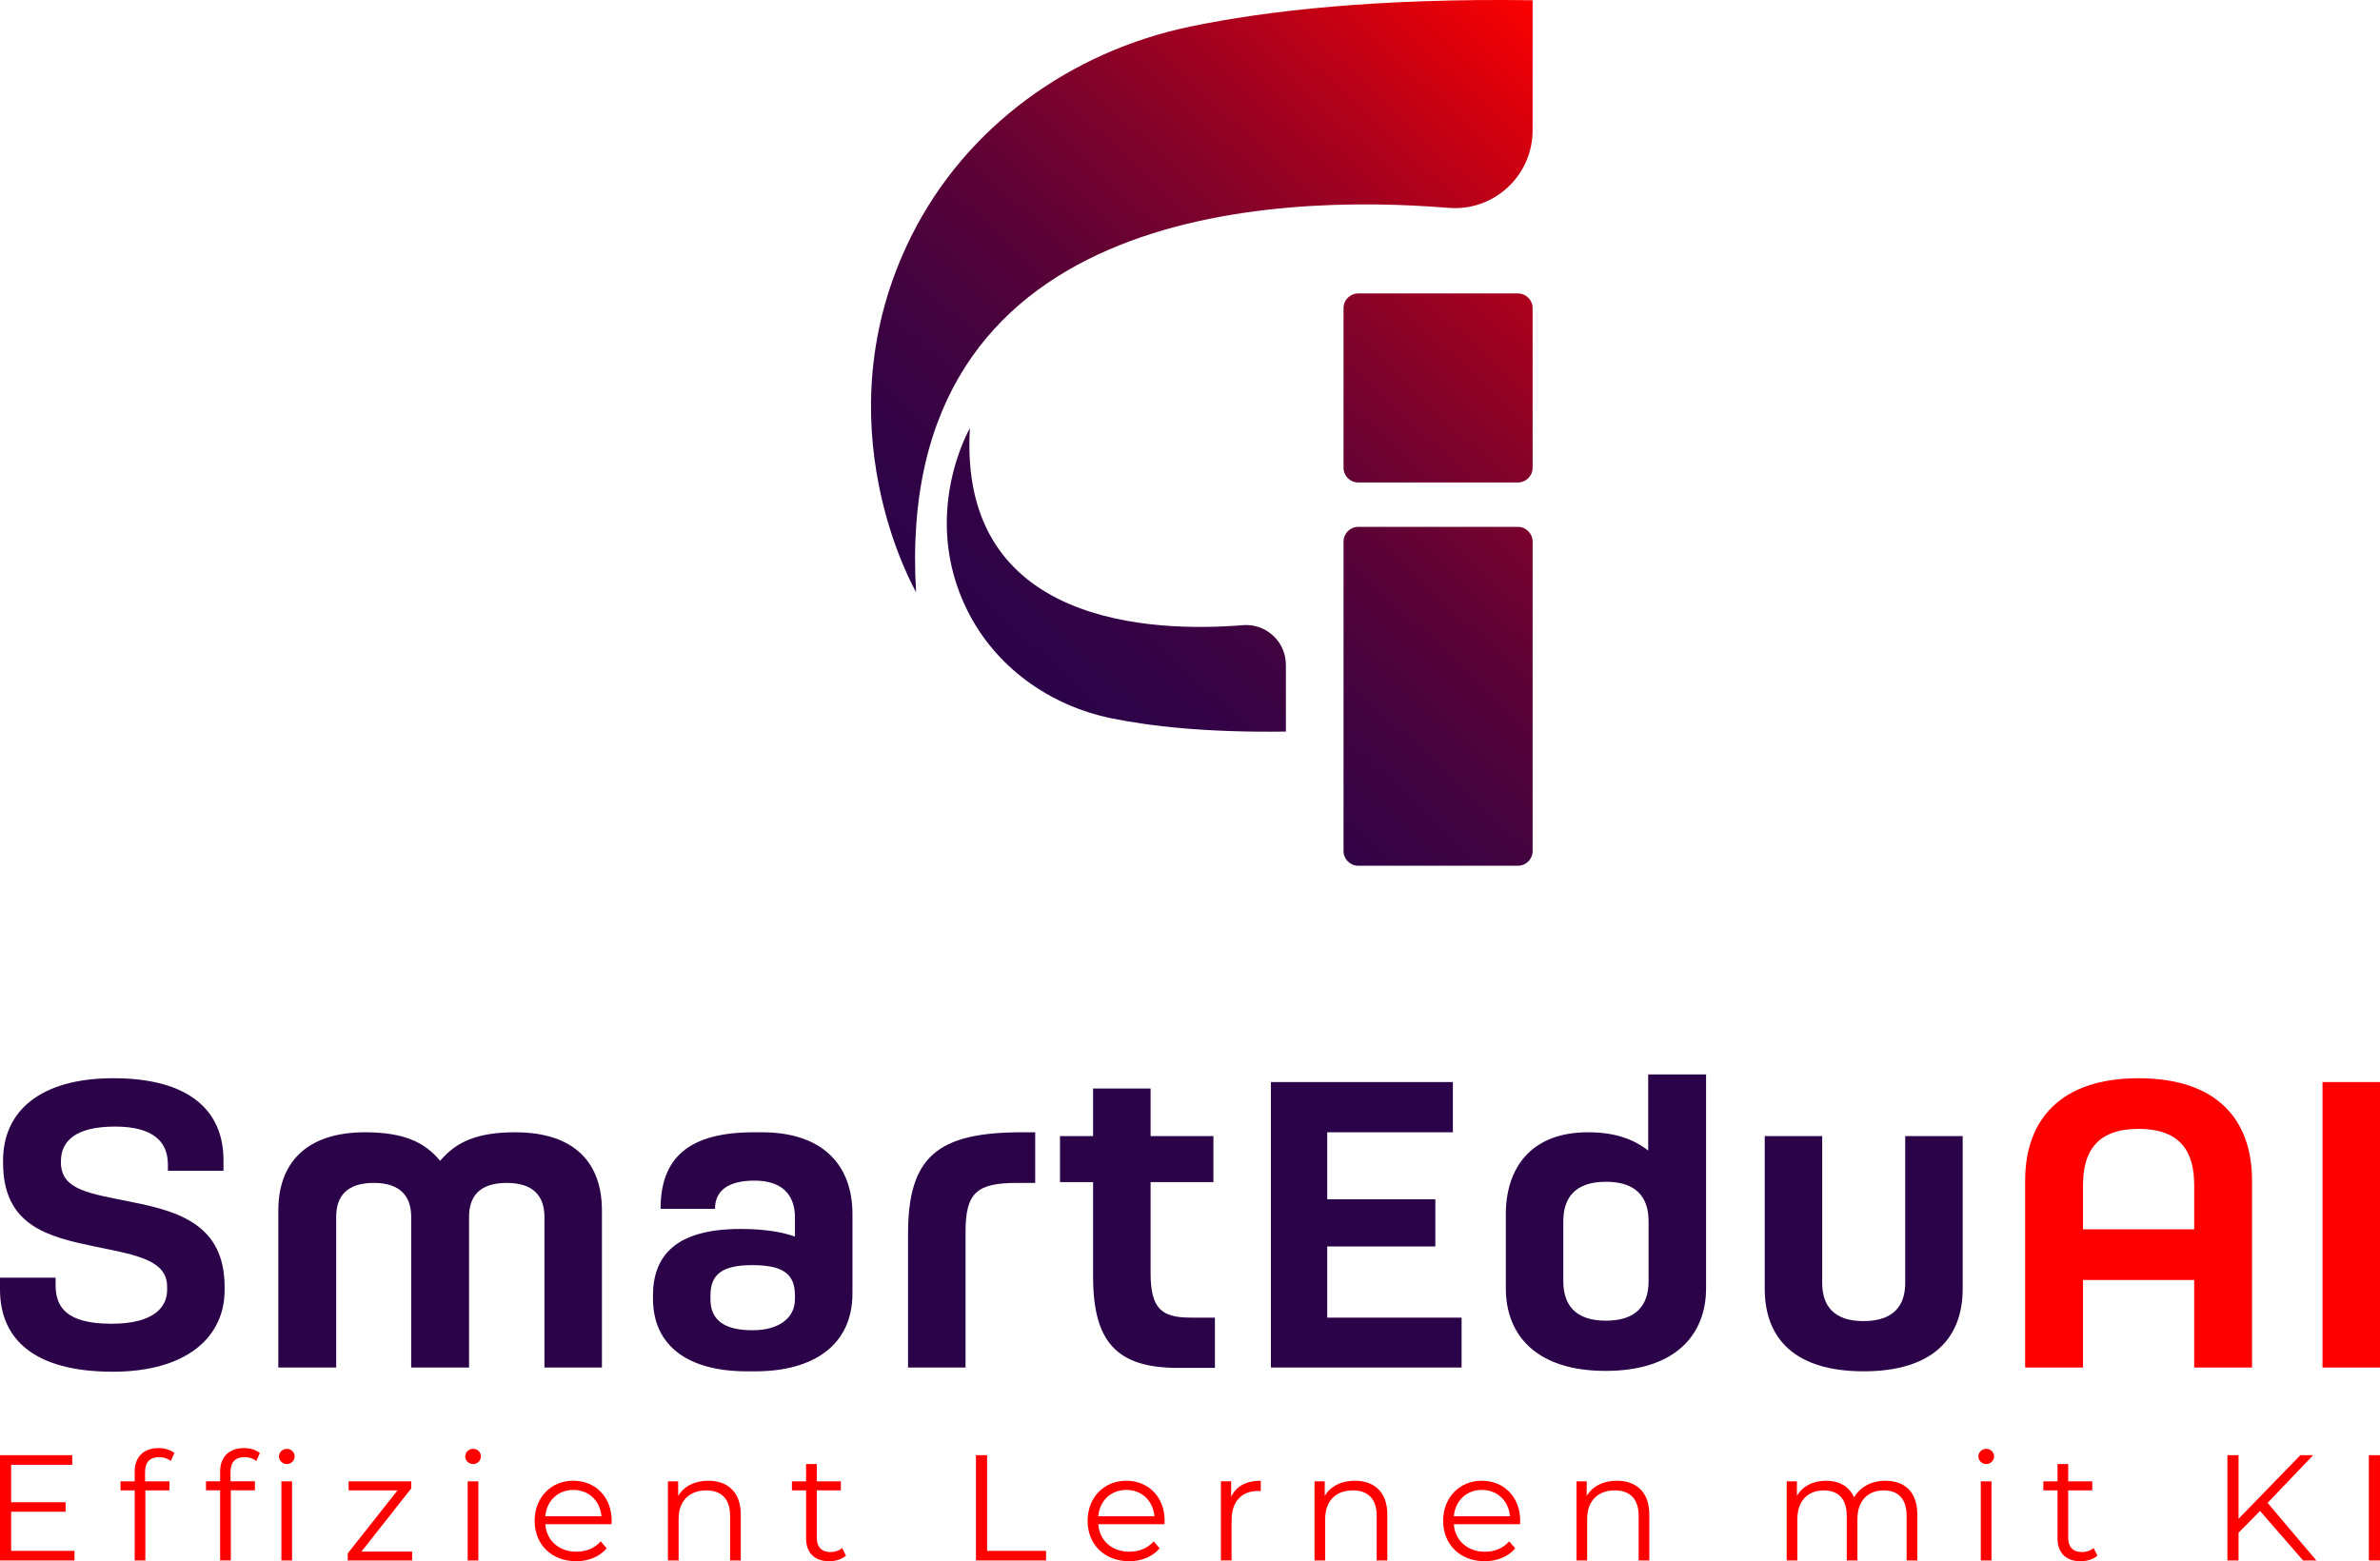<?xml version="1.0" encoding="utf-8"?>
<!-- Generator: Adobe Illustrator 27.0.0, SVG Export Plug-In . SVG Version: 6.00 Build 0)  -->
<svg version="1.1" id="Layer_1" xmlns="http://www.w3.org/2000/svg" xmlns:xlink="http://www.w3.org/1999/xlink" x="0px" y="0px"
	 viewBox="0 0 1179.04 773.56" style="enable-background:new 0 0 1179.04 773.56;" xml:space="preserve">
<style type="text/css">
	.st0{fill:url(#SVGID_1_);}
	.st1{fill:#2B0348;}
	.st2{fill:#FE0000;}
	.st3{fill:#FFFFFF;}
</style>
<g>
	<linearGradient id="SVGID_1_" gradientUnits="userSpaceOnUse" x1="520.807" y1="355.831" x2="809.129" y2="46.643">
		<stop  offset="0" style="stop-color:#2B0348"/>
		<stop  offset="0.107" style="stop-color:#310346"/>
		<stop  offset="0.248" style="stop-color:#410340"/>
		<stop  offset="0.406" style="stop-color:#5C0237"/>
		<stop  offset="0.578" style="stop-color:#82022A"/>
		<stop  offset="0.76" style="stop-color:#B2011A"/>
		<stop  offset="0.949" style="stop-color:#EC0006"/>
		<stop  offset="1" style="stop-color:#FD0000"/>
	</linearGradient>
	<path class="st0" d="M759.24,0.12v64.47c0,22.51-19.19,40.23-41.63,38.4c-86.19-7.04-275.29-0.94-263.79,190.38
		c0,0-48.6-83.53-2.4-176.28c27.06-54.33,79.01-91.66,138.44-103.97C627.82,5.26,682.45-0.95,759.24,0.12z M637.03,362.48v-33.04
		c0-11.54-9.84-20.62-21.34-19.68c-44.18,3.61-141.1,0.48-135.21-97.59c0,0-24.91,42.82-1.23,90.36
		c13.87,27.85,40.5,46.98,70.96,53.29C569.66,359.85,597.67,363.03,637.03,362.48z M672.87,239.06h79.09c4.02,0,7.29-3.26,7.29-7.29
		v-79.09c0-4.02-3.26-7.29-7.29-7.29h-79.09c-4.02,0-7.29,3.26-7.29,7.29v79.09C665.58,235.8,668.84,239.06,672.87,239.06z
		 M672.87,428.96h79.09c4.02,0,7.29-3.26,7.29-7.29V268.35c0-4.02-3.26-7.29-7.29-7.29h-79.09c-4.02,0-7.29,3.26-7.29,7.29v153.33
		C665.58,425.7,668.84,428.96,672.87,428.96z"/>
	<g>
		<path class="st1" d="M110.71,574.8v5.28H83.17v-3.02c0-11.32-7.16-18.86-26.21-18.86c-19.23,0-26.78,6.98-26.78,17.16v0.57
			c0,14.14,15.09,15.47,35.83,19.8c22.44,4.53,45.26,11.13,45.26,41.87v1.7c0,22.82-18.29,40.36-55.44,40.36
			C16.79,679.65,0,663.43,0,638.92v-5.85h27.54v3.58c0,10.94,5.28,19.24,27.72,19.24c21.31,0,27.54-8.49,27.54-16.79v-1.51
			c0-13.01-14.52-15.65-35.08-19.8c-23.38-4.9-46.2-10-46.2-41.68v-1.13c0-24.14,18.1-40.74,54.69-40.74
			C93.92,534.25,110.71,550.47,110.71,574.8z"/>
		<path class="st1" d="M166.55,677.58h-28.67v-77.89c0-23.01,13.39-38.66,43-38.66c19.05,0,29.61,4.9,37.16,14.15
			c7.73-9.24,18.1-14.15,37.15-14.15c29.98,0,43,15.65,43,38.66v77.89h-28.48V602.9c0-10-5.28-16.79-18.67-16.79
			c-13.58,0-18.67,6.79-18.67,16.79v74.68H203.7V602.9c0-10-5.28-16.79-18.48-16.79c-13.58,0-18.67,6.79-18.67,16.79V677.58z"/>
		<path class="st1" d="M323.47,642.12c0-19.99,11.32-33.19,43.38-33.19c12.64,0,21.12,1.7,26.97,3.77v-9.43
			c0-10.94-6.03-18.29-19.99-18.29c-11.7,0-19.61,3.96-19.61,13.96h-26.97c0-25.27,13.96-37.91,46.21-37.91h3.96
			c30.18,0,44.89,16.22,44.89,40.55v39.23c0,26.03-19.8,38.66-48.09,38.66h-4.33c-28.29,0-46.4-12.07-46.4-36.02V642.12z
			 M393.82,641.94c0-10.56-5.66-15.09-21.12-15.09c-14.9,0-20.75,4.53-20.75,15.09v1.89c0,10.56,7.36,15.28,20.75,15.28
			c13.77,0,21.12-6.41,21.12-15.47V641.94z"/>
		<path class="st1" d="M512.83,561.03v25.08h-8.86c-19.99,0-25.65,4.72-25.65,24.33v67.14h-28.48v-66.19
			c0-38.1,14.34-50.36,56.39-50.36H512.83z"/>
		<path class="st1" d="M541.52,632.69v-46.96h-16.4v-22.82h16.4v-23.57h28.48v23.57h31.12v22.82h-31.12v45.07
			c0,17.92,5.66,22.06,19.99,22.06h11.88v24.9h-18.48C553.21,677.77,541.52,664.76,541.52,632.69z"/>
		<path class="st1" d="M719.74,561.03h-62.24v33.19h53.56v23.38h-53.56v35.27h66.57v24.71H629.6V536.14h90.15V561.03z"/>
		<path class="st1" d="M745.97,601.76c0-22.82,12.26-40.74,40.74-40.74c15.28,0,23.95,4.53,29.8,9.05v-37.72h28.67v105.99
			c0,23.2-15.46,40.92-49.79,40.92c-34.32,0-49.41-17.73-49.41-40.92V601.76z M795.57,654.38c15.28,0,21.13-7.92,21.13-19.61v-29.61
			c0-11.69-5.85-19.61-21.13-19.61c-15.28,0-21.12,7.92-21.12,19.61v29.61C774.45,646.46,780.3,654.38,795.57,654.38z"/>
		<path class="st1" d="M874.23,562.92h28.48v72.8c0,11.13,5.66,18.86,20.37,18.86c15.09,0,20.75-7.73,20.75-18.86v-72.8h28.48v75.62
			c0,24.71-15.09,40.92-49.04,40.92c-34.13,0-49.03-16.22-49.03-40.92V562.92z"/>
		<path class="st2" d="M1086.99,634.2h-55.07v43.38h-28.67v-92.6c0-30.36,17.73-50.73,56.2-50.73c38.66,0,56.2,20.37,56.2,50.73
			v92.6h-28.67V634.2z M1031.92,609.12h55.07v-22.06c0-16.97-7.36-27.72-27.54-27.72c-20.18,0-27.53,10.75-27.53,27.72V609.12z"/>
		<path class="st2" d="M1150.56,536.14h28.48v141.44h-28.48V536.14z"/>
	</g>
	<g>
		<g>
			<path class="st2" d="M36.9,768.42v4.77H0v-52.18h35.78v4.77H5.52v18.56H32.5v4.7H5.52v19.38H36.9z"/>
			<path class="st2" d="M71.86,729.36v4.62h12.08v4.47H72.01v34.74h-5.29v-34.74h-7.01v-4.47h7.01v-4.84
				c0-7.01,4.17-11.63,11.85-11.63c2.91,0,5.89,0.82,7.83,2.46l-1.79,3.95c-1.49-1.27-3.58-1.94-5.81-1.94
				C74.24,721.98,71.86,724.51,71.86,729.36z"/>
			<path class="st2" d="M120.91,717.5c2.91,0,5.89,0.82,7.83,2.46l-1.79,3.95c-1.49-1.27-3.58-1.94-5.81-1.94
				c-4.55,0-6.94,2.53-6.94,7.38v4.62h12.08v4.47h-11.93v34.74h-5.29v-34.74h-7.01v-4.47h7.01v-4.84
				C109.06,722.13,113.23,717.5,120.91,717.5z M145.96,721.53c0,2.16-1.64,3.88-3.88,3.88c-2.16,0-3.88-1.71-3.88-3.8
				c0-2.01,1.71-3.73,3.88-3.73S145.96,719.52,145.96,721.53z M139.4,733.98h5.29v39.21h-5.29V733.98z"/>
			<path class="st2" d="M204.17,768.79v4.4h-31.91v-3.5l24.68-31.24h-24.23v-4.47h31.01v3.51l-24.68,31.31H204.17z"/>
			<path class="st2" d="M230.48,721.61c0-2.01,1.71-3.73,3.88-3.73c2.16,0,3.88,1.64,3.88,3.65c0,2.16-1.64,3.88-3.88,3.88
				C232.2,725.4,230.48,723.69,230.48,721.61z M231.68,733.98h5.29v39.21h-5.29V733.98z"/>
			<path class="st2" d="M302.94,755.22h-32.8c0.6,8.2,6.86,13.64,15.43,13.64c4.77,0,9.02-1.72,12-5.14l2.98,3.43
				c-3.5,4.17-8.95,6.41-15.13,6.41c-12.22,0-20.57-8.35-20.57-19.98c0-11.63,8.13-19.9,19.16-19.9c11.03,0,19.01,8.13,19.01,19.9
				C303.02,754.03,302.94,754.63,302.94,755.22z M270.14,751.27h27.81c-0.67-7.68-6.26-13.04-13.94-13.04
				C276.4,738.23,270.81,743.6,270.14,751.27z"/>
			<path class="st2" d="M366.97,750.45v22.74h-5.29v-22.21c0-8.28-4.32-12.52-11.78-12.52c-8.42,0-13.72,5.22-13.72,14.16v20.57
				h-5.29v-39.21h5.07v7.23c2.83-4.77,8.13-7.53,14.91-7.53C360.41,733.68,366.97,739.2,366.97,750.45z"/>
			<path class="st2" d="M419.08,770.8c-2.09,1.86-5.22,2.76-8.27,2.76c-7.38,0-11.48-4.17-11.48-11.4v-23.71h-7.01v-4.47h7.01v-8.57
				h5.29v8.57h11.93v4.47h-11.93v23.41c0,4.62,2.39,7.16,6.78,7.16c2.16,0,4.32-0.67,5.81-2.01L419.08,770.8z"/>
			<path class="st2" d="M483.48,721.01H489v47.41h29.22v4.77h-34.74V721.01z"/>
			<path class="st2" d="M576.88,755.22h-32.8c0.6,8.2,6.86,13.64,15.43,13.64c4.77,0,9.02-1.72,12-5.14l2.98,3.43
				c-3.5,4.17-8.95,6.41-15.13,6.41c-12.22,0-20.57-8.35-20.57-19.98c0-11.63,8.13-19.9,19.16-19.9c11.03,0,19.01,8.13,19.01,19.9
				C576.96,754.03,576.88,754.63,576.88,755.22z M544.08,751.27h27.81c-0.67-7.68-6.26-13.04-13.94-13.04
				C550.34,738.23,544.75,743.6,544.08,751.27z"/>
			<path class="st2" d="M624.59,733.68v5.14c-0.45,0-0.9-0.08-1.27-0.08c-8.2,0-13.2,5.22-13.2,14.46v19.98h-5.29v-39.21h5.07v7.68
				C612.36,736.44,617.36,733.68,624.59,733.68z"/>
			<path class="st2" d="M687.28,750.45v22.74h-5.29v-22.21c0-8.28-4.32-12.52-11.78-12.52c-8.43,0-13.72,5.22-13.72,14.16v20.57
				h-5.29v-39.21h5.07v7.23c2.83-4.77,8.13-7.53,14.91-7.53C680.72,733.68,687.28,739.2,687.28,750.45z"/>
			<path class="st2" d="M753.02,755.22h-32.8c0.59,8.2,6.85,13.64,15.43,13.64c4.77,0,9.02-1.72,12.01-5.14l2.98,3.43
				c-3.51,4.17-8.94,6.41-15.13,6.41c-12.23,0-20.58-8.35-20.58-19.98c0-11.63,8.13-19.9,19.16-19.9c11.03,0,19.01,8.13,19.01,19.9
				C753.1,754.03,753.02,754.63,753.02,755.22z M720.23,751.27h27.8c-0.67-7.68-6.26-13.04-13.94-13.04
				C726.49,738.23,720.89,743.6,720.23,751.27z"/>
			<path class="st2" d="M817.06,750.45v22.74h-5.29v-22.21c0-8.28-4.32-12.52-11.78-12.52c-8.43,0-13.72,5.22-13.72,14.16v20.57
				h-5.29v-39.21h5.07v7.23c2.83-4.77,8.13-7.53,14.91-7.53C810.5,733.68,817.06,739.2,817.06,750.45z"/>
			<path class="st2" d="M949.82,750.45v22.74h-5.29v-22.21c0-8.28-4.17-12.52-11.26-12.52c-8.05,0-13.12,5.22-13.12,14.16v20.57
				h-5.29v-22.21c0-8.28-4.18-12.52-11.33-12.52c-7.97,0-13.12,5.22-13.12,14.16v20.57h-5.29v-39.21h5.07v7.16
				c2.76-4.7,7.83-7.45,14.39-7.45c6.48,0,11.55,2.76,13.94,8.27c2.83-5.07,8.42-8.27,15.51-8.27
				C943.56,733.68,949.82,739.2,949.82,750.45z"/>
			<path class="st2" d="M980.08,721.61c0-2.01,1.71-3.73,3.88-3.73s3.88,1.64,3.88,3.65c0,2.16-1.64,3.88-3.88,3.88
				C981.79,725.4,980.08,723.69,980.08,721.61z M981.27,733.98h5.29v39.21h-5.29V733.98z"/>
			<path class="st2" d="M1039.04,770.8c-2.09,1.86-5.22,2.76-8.28,2.76c-7.38,0-11.48-4.17-11.48-11.4v-23.71h-7.01v-4.47h7.01
				v-8.57h5.29v8.57h11.93v4.47h-11.93v23.41c0,4.62,2.39,7.16,6.78,7.16c2.16,0,4.32-0.67,5.82-2.01L1039.04,770.8z"/>
			<path class="st2" d="M1119.62,748.66l-10.66,10.81v13.72h-5.52v-52.18h5.52v31.53l30.64-31.53h6.34l-22.59,23.63l24.15,28.55
				h-6.56L1119.62,748.66z"/>
			<path class="st2" d="M1173.52,721.01h5.52v52.18h-5.52V721.01z"/>
		</g>
	</g>
</g>
</svg>

